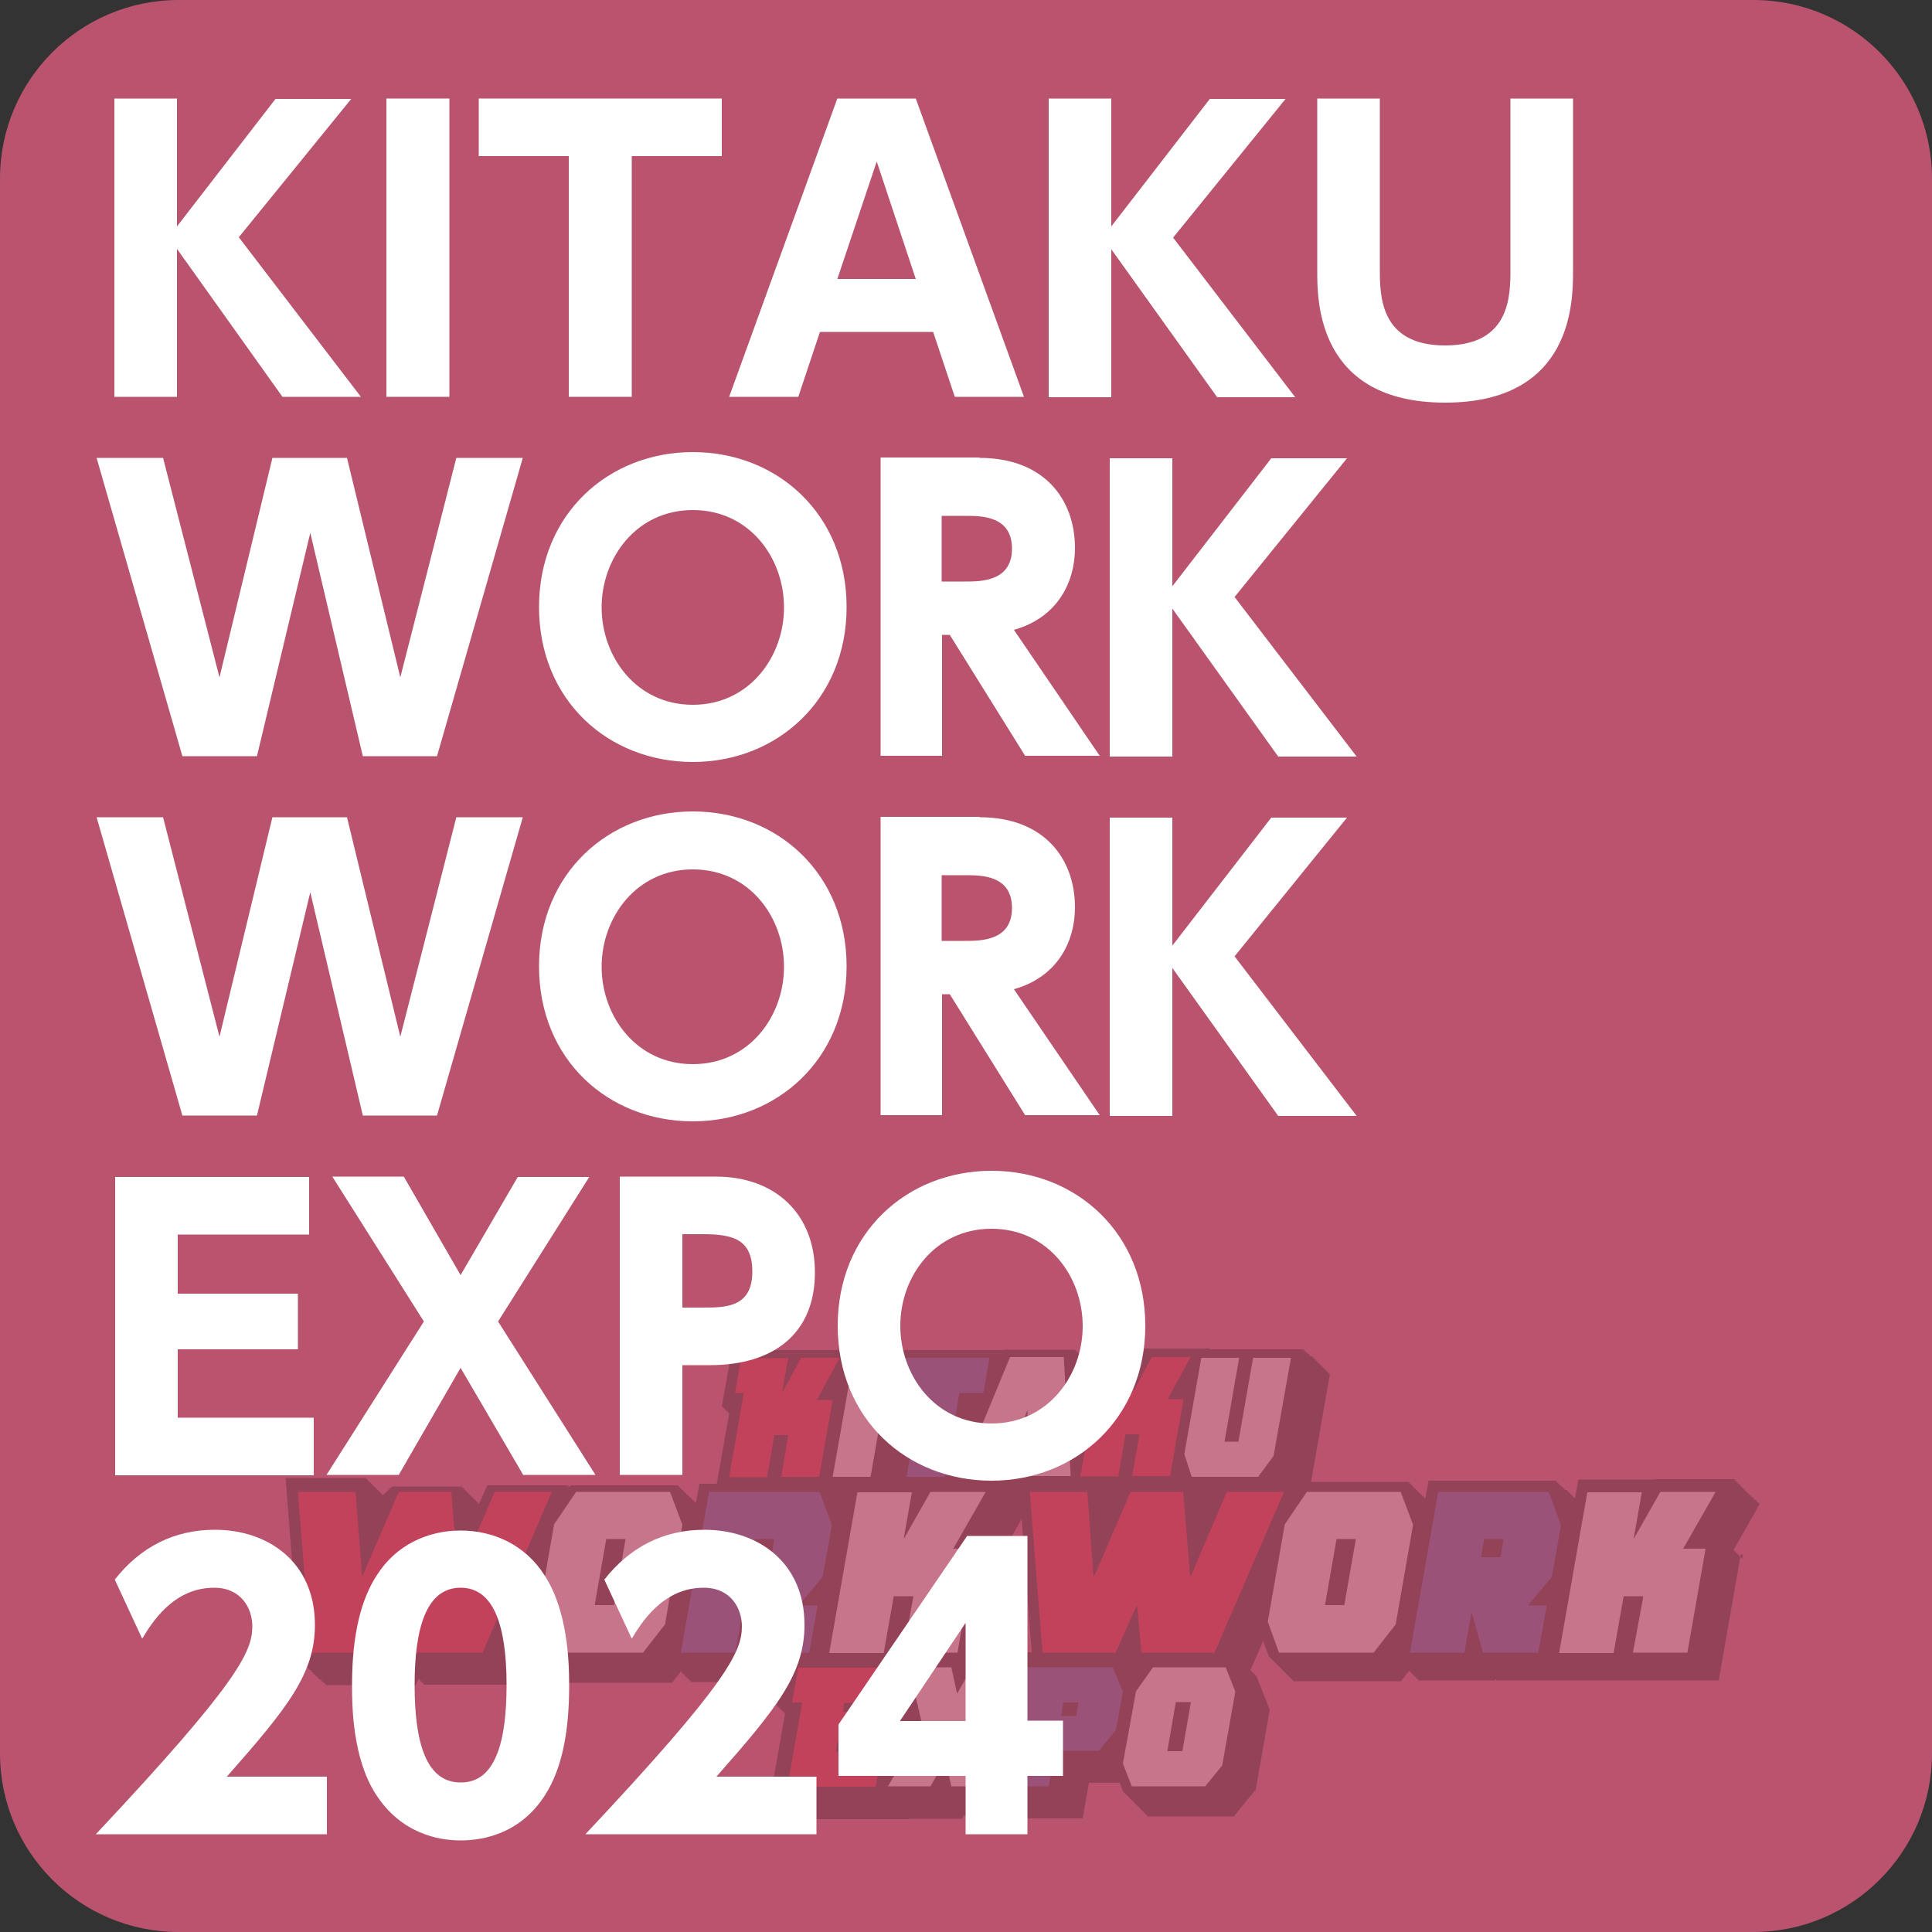 <?xml version="1.0" encoding="utf-8"?>
<!-- Generator: Adobe Illustrator 27.9.3, SVG Export Plug-In . SVG Version: 9.03 Build 53313)  -->
<svg version="1.1" id="レイヤー_1" xmlns="http://www.w3.org/2000/svg" xmlns:xlink="http://www.w3.org/1999/xlink" x="0px"
	 y="0px" viewBox="0 0 500 500" style="enable-background:new 0 0 500 500;" xml:space="preserve">
<rect x="0" y="0" width="500" height="500" fill="#333333" stroke="none"/>
<style type="text/css">
	.st0{fill:#B9536E;}
	.st1{opacity:0.2;}
	.st2{fill:#E50012;}
	.st3{fill:#FFFFFF;}
	.st4{fill:#1E4EA0;}
	.st5{fill:none;}
</style>
<path class="st0" d="M453.8,500H46.2C20.7,500,0,479.3,0,453.8V46.2C0,20.7,20.7,0,46.2,0h407.6C479.3,0,500,20.7,500,46.2v407.6
	C500,479.3,479.3,500,453.8,500z"/>
<g class="st1">
	<path d="M451,403.3h-0.4l0.1-0.3h-0.4l0.1-0.3H450l0.1-0.3h-0.4l0.1-0.3h-0.4l0.1-0.3h-0.4l0.1-0.3h-0.4l0.1-0.3h-0.3l6.9-12.1
		h-0.5l0.2-0.3h-0.5l0.2-0.3h-0.5l0.2-0.3H454l0.2-0.3h-0.5l0.2-0.3h-0.5l0.2-0.3H453l0.2-0.3h-0.5l0.2-0.3h-0.5l0.2-0.3h-0.5
		l0.2-0.3h-0.5l0.2-0.3h-0.5l0.2-0.3h-0.5l0.2-0.3h-0.5l0.2-0.3h-0.5l0.2-0.3h-0.5l0.2-0.3h-0.5l0.2-0.3h-0.5l0.2-0.3h-0.5l0.2-0.3
		h-0.5l0.2-0.3h-0.5l0.2-0.3h-20.9l0,0.1h-19.6l-0.9,4.8h-0.2l-0.1-0.3h-0.2l-0.1-0.3h-0.2l-0.1-0.3h-0.2l-0.1-0.3h-0.2l-0.1-0.3
		h-0.2l-0.1-0.3h-0.2l-0.1-0.3H405l-0.1-0.3h-0.2l-0.1-0.3h-0.2l-0.1-0.3H404l-0.1-0.3h-0.2l-0.1-0.3h-0.2l-0.1-0.3h-0.2l-0.1-0.3
		h-0.2l-0.1-0.3h-33l-0.8,4.5l0,0h-0.2l-0.1-0.3h-0.2l-0.1-0.3H368l-0.1-0.3h-0.2l-0.1-0.3h-0.2l-0.1-0.3h-0.2l-0.1-0.3h-0.2
		l-0.1-0.3h-0.2l-0.1-0.3h-0.2l-0.1-0.3h-0.2l-0.1-0.3h-0.2l-0.1-0.3h-0.2l-0.1-0.3h-0.2l-0.1-0.3h-0.2l-0.1-0.3h-25.3l4.9-28h-0.4
		l0.1-0.3h-0.4l0.1-0.3h-0.4l0.1-0.3h-0.4l0.1-0.3h-0.4l0.1-0.3h-0.4l0.1-0.3h-0.4l0.1-0.3h-0.4l0.1-0.3h-0.4l0.1-0.3h-0.4l0.1-0.3
		h-0.4l0.1-0.3h-0.4l0.1-0.3h-0.4l0.1-0.3h-0.4l0.1-0.3h-0.4l0.1-0.3H339l0.1-0.3h-0.4l0.1-0.3h-0.4l0.1-0.3H338l0.1-0.3h-0.4
		l0.1-0.3h-0.4l0.1-0.3h-24.5l0.1-0.2h-16.5l0,0h-13.9l-0.7,4.2h-0.1l0-0.3h-0.3l0-0.3h-0.3l0-0.3h-0.3l0-0.3h-0.3l0-0.3h-0.3l0-0.3
		h-0.3l0-0.3h-0.3l0-0.3h-0.3l0-0.3h-0.3l0-0.3h-0.3l0-0.3h-0.3l0-0.3h-0.3l0-0.3h-18.5l-0.1,0.1H234h-2.6h-9.3l0,0h-16.5l0,0h-16.2
		l-2.6,14.7h0.4l-0.1,0.3h0.4l-0.1,0.3h0.4l-0.1,0.3h0.4l-0.1,0.3h0.4l-0.1,0.3h0.4l-0.1,0.3h0.1l-3.2,18.1H181l-0.9,4.9l0,0h-0.2
		l-0.1-0.3h-0.2l-0.1-0.3h-0.2l-0.1-0.3h-0.2l-0.1-0.3h-0.2l-0.1-0.3h-0.2l-0.1-0.3H178l-0.1-0.3h-0.2l-0.1-0.3h-0.2l-0.1-0.3h-0.2
		l-0.1-0.3h-0.2l-0.1-0.3h-0.2l-0.1-0.3h-0.2l-0.1-0.3h-0.2l-0.1-0.3h-0.2l-0.1-0.3h-27.8l-0.3,0.4l0.1-0.1h-0.5l0.1-0.3h-21
		l-2.1,4.8h-0.2l0-0.3h-0.3l0-0.3h-0.3l0-0.3h-0.3l0-0.3h-0.3l0-0.3h-0.3l0-0.3h-0.3l0-0.3h-0.3l0-0.3h-0.3l0-0.3h-0.3l0-0.3h-0.3
		l0-0.3h-0.3l0-0.3h-0.3l0-0.3h-0.3l0-0.3h-0.3l0-0.3h-18.1L99,387h0l0-0.3h-0.3l0-0.3h-0.3l0-0.3h-0.3l0-0.3h-0.3l0-0.3h-0.3l0-0.3
		h-0.3l0-0.3h-0.3l0-0.3h-0.3l0-0.3h-0.3l0-0.3h-0.3l0-0.3h-0.3l0-0.3h-0.3l0-0.3h-0.3l0-0.3h-0.3l0-0.3H73.9l3.7,47.3H78l0,0.3h0.3
		l0,0.3h0.3l0,0.3h0.3l0,0.3h0.3l0,0.3h0.3l0,0.3h0.3l0,0.3h0.3l0,0.3h0.3l0,0.3h0.3l0,0.3h0.3l0,0.3h0.3l0,0.3h0.3l0,0.3h0.3l0,0.3
		h0.3l0,0.3h0.3l0,0.3H83l0,0.3h0.3l0,0.3h0.3l0,0.3H84l0,0.3h0.3l0,0.3h23.3l0.7-1.6h0.2l0,0.3h0.3l0,0.3h0.3l0,0.3h0.3l0,0.3h0.3
		l0,0.3h23.4l4.9-11.4l1.7,4.6h0.2l0.1,0.3h0.2l0.1,0.3h0.2l0.1,0.3h0.2l0.1,0.3h0.2l0.1,0.3h0.2l0.1,0.3h0.2l0.1,0.3h0.2l0.1,0.3
		h0.2l0.1,0.3h0.2l0.1,0.3h0.2l0.1,0.3h0.2l0.1,0.3h0.2l0.1,0.3h0.2l0.1,0.3h0.2l0.1,0.3h0.2l0.1,0.3h0.2l0.1,0.3h0.2l0.1,0.3h0.2
		l0.1,0.3h0.2l0.1,0.3h0.2l0.1,0.3h27.9l2.3-2.9h0.2l-0.1,0.3h0.4l-0.1,0.3h0.4l-0.1,0.3h0.4l-0.1,0.3h0.4l-0.1,0.3h0.4l-0.1,0.3
		h0.4l-0.1,0.3h0.4l-0.1,0.3h0.4l-0.1,0.3h19.9l0.1-0.3h0.2l0.1,0.3h3.1l-1.1,6.2h0.4l-0.1,0.3h0.4l-0.1,0.3h0.4l-0.1,0.3h0.4
		l-0.1,0.3h0.4l-0.1,0.3h0.4l-0.1,0.3h0.4l-3.5,19.9h0.4l-0.1,0.3h0.4l-0.1,0.3h0.4l-0.1,0.3h0.4l-0.1,0.3h0.4l-0.1,0.3h0.4
		l-0.1,0.3h0.4l-0.1,0.3h0.4l-0.1,0.3h0.4l-0.1,0.3h0.4l-0.1,0.3h0.4l-0.1,0.3h0.4l-0.1,0.3h0.4l-0.1,0.3h0.4l-0.1,0.3h0.4L205,469
		h0.4l-0.1,0.3h0.4l-0.1,0.3h0.4l-0.1,0.3h0.4l-0.1,0.3h0.4l-0.1,0.3h0.4l-0.1,0.3h28.6l0-0.1h13.6l0.5-1h0.1l0.1,0.3h0.2l0.1,0.3
		h0.2l0.1,0.3h13.1h3.8h13l1.6-9.2h8l0.9,2.4h0.2l0.1,0.3h0.2l0.1,0.3h0.2l0.1,0.3h0.2l0.1,0.3h0.2l0.1,0.3h0.2l0.1,0.3h0.2l0.1,0.3
		h0.2l0.1,0.3h0.2l0.1,0.3h0.2l0.1,0.3h0.2l0.1,0.3h0.2l0.1,0.3h0.2l0.1,0.3h0.2l0.1,0.3h0.2l0.1,0.3h0.2l0.1,0.3h0.2l0.1,0.3h0.2
		l0.1,0.3h0.2l0.1,0.3h0.2l0.1,0.3h0.2l0.1,0.3h22.3l5.7-7l3.6-20.6l-3.5-8.9h-0.2l-0.1-0.3h-0.2l-0.1-0.3h-0.2l-0.1-0.3h-0.2
		l-0.1-0.3h-0.2l-0.1-0.1l3.3-7.6l1.5,4.1h0.2l0.1,0.3h0.2l0.1,0.3h0.2l0.1,0.3h0.2l0.1,0.3h0.2l0.1,0.3h0.2l0.1,0.3h0.2l0.1,0.3
		h0.2l0.1,0.3h0.2l0.1,0.3h0.2l0.1,0.3h0.2l0.1,0.3h0.2l0.1,0.3h0.2l0.1,0.3h0.2l0.1,0.3h0.2l0.1,0.3h0.2l0.1,0.3h0.2l0.1,0.3h0.2
		l0.1,0.3h0.2l0.1,0.3h0.2l0.1,0.3h0.2l0.1,0.3h27.9l2-2.6l0,0h0.4l-0.1,0.3h0.4l-0.1,0.3h0.4l-0.1,0.3h0.4l-0.1,0.3h0.4l-0.1,0.3
		h0.4l-0.1,0.3h0.4l-0.1,0.3h0.4l-0.1,0.3h19.9l0.1-0.3h0.2l0.1,0.3h18.3h0.6h38.6l5.7-32.6H451L451,403.3z M267,427.6h-3.6l0,0
		h-5.1l4.2-24h-0.4l0.1-0.3h-0.4l0.1-0.3h-0.4l0.1-0.3h-0.4l0.1-0.3h-0.4l0.1-0.3h-0.4l0.1-0.3h-0.4l0.1-0.3h-0.4l0.1-0.3h-0.3
		l4.6-8.1L267,427.6z"/>
	<g>
		<g>
			<path class="st2" d="M202.2,382.2h9.8l3.5-19.9h-4.1l5.9-10.9h-10l-4.8,8.9h-0.1l1.6-8.8h-12.2l-1.6,9h2.3l-3.8,21.8h9.8
				l1.9-10.9h3.6L202.2,382.2z"/>
			<path class="st3" d="M215.5,382.2h9.8l5.4-30.8h-9.8L215.5,382.2z"/>
			<g>
				<path class="st4" d="M234.6,382.2h9.9l3.8-21.7h6.2l1.6-9.1h-22.2l-1.6,9.1h6.2L234.6,382.2z"/>
			</g>
			<path class="st3" d="M266.5,379.1l0.2,2.9h10.4l-1.8-30.8h-13.9L248.7,382h10.3l1.3-2.9H266.5z M265.9,364.9L265.9,364.9l0.2,6.6
				h-2.7L265.9,364.9z"/>
			<path class="st2" d="M293,382h9.8l3.5-19.9h-4.1l5.9-10.9h-10l-4.8,8.9h-0.1l1.6-8.8h-9.8l-5.4,30.8h9.8l1.9-10.9h3.6L293,382z"
				/>
			<path class="st3" d="M320.7,351.4h-9.8l-4.4,24.9l1.9,5.9h17.2l4-5.4l4.5-25.4h-9.8l-3.8,21.7h-3.6L320.7,351.4z"/>
		</g>
		<g>
			<path class="st2" d="M104.9,415.5l1.1,12.2h18.9l17.9-41.6H128l-9.3,21.8h-0.1l-1.8-21.8h-13.6l-9.4,21.8h-0.1L92,386.1H77.1
				l3.3,41.6h18.9l5.5-12.2L104.9,415.5L104.9,415.5z"/>
			<path class="st3" d="M139,419.7l2.9,8h24.5l5.7-7.3l4.5-25.8l-3.2-8.5h-24.3l-5.7,8.4L139,419.7z M153.9,415.4l3-17.1h5l-3,17.1
				L153.9,415.4L153.9,415.4z"/>
			<g>
				<path class="st4" d="M212.1,386.1h-28.6l-7.3,41.6h14.1l1.8-10.3h0.1l2.9,10.3h14.3l2.2-12.2h-4.9l6.2-7.4l2.4-13.4L212.1,386.1
					z M194.6,403l0.8-4.7h5l-0.8,4.7H194.6z"/>
			</g>
			<path class="st3" d="M233.7,427.7h14.1l4.7-26.9h-5.8l8.4-14.7h-14.3l-6.8,12h-0.1l2.1-11.9h-14.1l-7.3,41.6h14.1l2.6-14.7h5.1
				L233.7,427.7z"/>
			<path class="st3" d="M422.6,427.7h14.1l4.7-26.9h-5.8l8.4-14.7h-14.3l-6.8,12h-0.1l2.1-11.9h-14.1l-7.3,41.6h14.1l2.6-14.7h5.1
				L422.6,427.7z"/>
			<path class="st2" d="M294.3,415.5l1.1,12.2h18.9l18-41.6h-14.8l-9.3,21.8H308l-1.8-21.8h-13.6l-9.4,21.8H283l-1.6-21.8h-14.9
				l3.3,41.6h18.9l5.5-12.2H294.3L294.3,415.5z"/>
			<path class="st3" d="M328.1,419.7l2.9,8h24.5l5.7-7.3l4.5-25.8l-3.2-8.5h-24.3l-5.7,8.4L328.1,419.7z M342.9,415.4l3-17.1h5
				l-3,17.1H342.9z"/>
			<g>
				<path class="st4" d="M400.8,386.1h-28.6l-7.3,41.6H379l1.8-10.3h0.1l2.9,10.3h14.3l2.2-12.2h-4.9l6.2-7.4l2.4-13.4L400.8,386.1z
					 M383.3,403l0.8-4.7h5l-0.8,4.7H383.3z"/>
			</g>
		</g>
		<g id="レイヤー_1_00000012470203420734639950000017751004263508407435_">
			<g>
				<g>
					<path class="st2" d="M218.5,440.7h11.9l1.6-9.1h-25.4l-1.6,9h2.6l-3.8,21.8h22.8l1.6-9.1h-11.9l0.4-2.3h7.6l1.4-8h-7.6
						L218.5,440.7z"/>
					<path class="st3" d="M262.6,431.5h-11l-3.9,6.8l-1.5-6.8h-11l3.6,15.4l-9,15.4h11l3.9-6.8l1.5,6.8h11l-3.6-15.4L262.6,431.5z"
						/>
					<g>
						<path class="st4" d="M288,431.5h-22.1l-5.4,30.8h10.9l1.6-9.2h11.4l4.4-5.4l1.8-9.9L288,431.5z M275.2,440.6h3.9l-0.6,3.5
							h-3.9L275.2,440.6z"/>
					</g>
					<path class="st3" d="M290.6,456.4l2.3,5.9h19l4.4-5.4l3.4-19.1l-2.5-6.3h-18.8l-4.4,6.2L290.6,456.4z M302.1,453.2l2.2-12.7
						h3.9l-2.2,12.7H302.1z"/>
				</g>
			</g>
		</g>
	</g>
</g>
<g>
	<path class="st3" d="M45.8,58.6l25.5-33h19.6L61.8,61.4l31.6,41.3H73.1L45.8,64.4v38.3H29.6V25.5h16.2V58.6z"/>
	<path class="st3" d="M116.3,25.5v77.2H100V25.5H116.3z"/>
	<path class="st3" d="M163.4,102.7h-16.2V40.4h-23.3V25.5h62.9v14.9h-23.3V102.7z"/>
	<path class="st3" d="M212.2,85.9l-5.6,16.8h-17.9l28-77.2H237l28,77.2h-17.9l-5.6-16.8H212.2z M237,72.2l-10.1-30.4l-10.2,30.4H237
		z"/>
	<path class="st3" d="M287.6,58.6l25.5-33h19.6l-29.1,35.9l31.6,41.3H315l-27.4-38.3v38.3h-16.2V25.5h16.2V58.6z"/>
	<path class="st3" d="M407.1,25.5v44.6c0,7.8,0,34.1-33.1,34.1c-33.1,0-33.1-26.4-33.1-34V25.5h16.2v44c0,7,0,19.9,16.9,19.9
		c16.9,0,16.9-12.9,16.9-19.9v-44H407.1z"/>
	<path class="st3" d="M66.5,195.7H47.2l-22.2-77.2h17.2l14.6,56.8l13.7-56.8h19.3l13.8,56.8l14.5-56.8h17.2l-22.2,77.2H93.9
		l-13.6-57.8L66.5,195.7z"/>
	<path class="st3" d="M179.3,117c22,0,39.8,16.2,39.8,40.1c0,24-18,40.1-39.8,40.1c-21.8,0-39.8-15.9-39.8-40.1
		C139.5,133,157.5,117,179.3,117z M179.3,182.4c14.6,0,23.6-12.4,23.6-25.2c0-12.9-9-25.2-23.6-25.2s-23.6,12.4-23.6,25.2
		C155.7,170,164.7,182.4,179.3,182.4z"/>
	<path class="st3" d="M253.5,118.5c16.7,0,24.7,10.7,24.7,23.3c0,9.1-4.7,18.1-15.8,21.2l22.2,32.6h-19.3l-19.5-31.3h-2v31.3h-15.9
		v-77.2H253.5z M243.7,133.4v17.1h6.1c4,0,12.1,0,12.1-8.5c0-8.4-7.7-8.5-12-8.5H243.7z"/>
	<path class="st3" d="M303.5,151.6l25.5-33h19.6l-29.1,35.9l31.6,41.3h-20.3l-27.4-38.3v38.3h-16.2v-77.2h16.2V151.6z"/>
	<path class="st3" d="M66.5,288.7H47.2l-22.2-77.2h17.2l14.6,56.8l13.7-56.8h19.3l13.8,56.8l14.5-56.8h17.2l-22.2,77.2H93.9
		l-13.6-57.8L66.5,288.7z"/>
	<path class="st3" d="M179.3,210c22,0,39.8,16.2,39.8,40.1c0,24-18,40.1-39.8,40.1c-21.8,0-39.8-15.9-39.8-40.1
		C139.5,226,157.5,210,179.3,210z M179.3,275.4c14.6,0,23.6-12.4,23.6-25.2c0-12.9-9-25.2-23.6-25.2s-23.6,12.4-23.6,25.2
		C155.7,263,164.7,275.4,179.3,275.4z"/>
	<path class="st3" d="M253.5,211.5c16.7,0,24.7,10.7,24.7,23.3c0,9.1-4.7,18.1-15.8,21.2l22.2,32.6h-19.3l-19.5-31.3h-2v31.3h-15.9
		v-77.2H253.5z M243.7,226.4v17.1h6.1c4,0,12.1,0,12.1-8.5c0-8.4-7.7-8.5-12-8.5H243.7z"/>
	<path class="st3" d="M303.5,244.6l25.5-33h19.6l-29.1,35.9l31.6,41.3h-20.3l-27.4-38.3v38.3h-16.2v-77.2h16.2V244.6z"/>
	<path class="st3" d="M77.1,334.7v14.5H46v17.7h35.2v14.9H29.8v-77.2H80v14.9H46v15.3H77.1z"/>
	<path class="st3" d="M119.2,330l14.8-25.4h18.5L128.9,342l25.2,39.7h-18.7L119.2,354l-16,27.7H84.5l25.2-39.7L86,304.5h18.5
		L119.2,330z"/>
	<path class="st3" d="M185.2,304.5c15.6,0,25.7,9.8,25.7,24.8c0,15.6-10.4,24-27.2,24h-7.1v28.4h-16.2v-77.2H185.2z M181.9,338.4
		c5.8,0,12.8,0,12.8-9.3c0-8.3-4.9-9.7-12.8-9.7h-5.3v19H181.9z"/>
	<path class="st3" d="M256.6,303c22,0,39.8,16.2,39.8,40.1c0,24-18,40.1-39.8,40.1c-21.8,0-39.8-15.9-39.8-40.1
		C216.8,319,234.8,303,256.6,303z M256.6,368.4c14.6,0,23.6-12.4,23.6-25.2c0-12.9-9-25.2-23.6-25.2S233,330.3,233,343.1
		C233,356,242,368.4,256.6,368.4z"/>
	<path class="st3" d="M84.6,459.8v14.9H24.8c36.9-39.3,40.5-47.3,40.5-53.8c0-4.7-2.9-10-9.9-10c-10.6,0-16.2,9.2-18.6,13.2
		l-7.1-15.3c6.6-8.4,15.3-12.9,25.9-12.9c13.7,0,25.9,8.3,25.9,24.6c0,12.6-7,21.4-22.8,39.3H84.6z"/>
	<path class="st3" d="M97.3,464.4c-6-9.2-6.2-22.6-6.2-28.2c0-13.6,2.5-22.5,6.4-28.5c5-7.9,13.2-11.6,21.7-11.6
		c8.4,0,16.7,3.6,21.8,11.7c5.8,9,6.3,21.7,6.3,28.4c0,11.2-1.6,21.1-6.2,28.3c-6.4,10.1-16.1,11.8-21.9,11.8
		C113.4,476.3,103.8,474.5,97.3,464.4z M131.1,436.1c0-15.6-3.4-25.2-11.9-25.2c-9.1,0-11.9,11-11.9,25.2c0,15.6,3.3,25.2,11.9,25.2
		C128.3,461.4,131.1,450.5,131.1,436.1z"/>
	<path class="st3" d="M211.3,459.8v14.9h-59.8c36.9-39.3,40.5-47.3,40.5-53.8c0-4.7-2.9-10-9.9-10c-10.6,0-16.2,9.2-18.6,13.2
		l-7.1-15.3c6.6-8.4,15.3-12.9,25.9-12.9c13.7,0,25.9,8.3,25.9,24.6c0,12.6-7,21.4-22.8,39.3H211.3z"/>
	<path class="st3" d="M249.9,474.7v-15.1H217v-13.3l33.3-48.8h15.6v47.8h9.2v14.3h-9.2v15.1H249.9z M232.9,445.4h17V420L232.9,445.4
		z"/>
</g>
<rect x="0" y="0" class="st5" width="500" height="500"/>
</svg>
